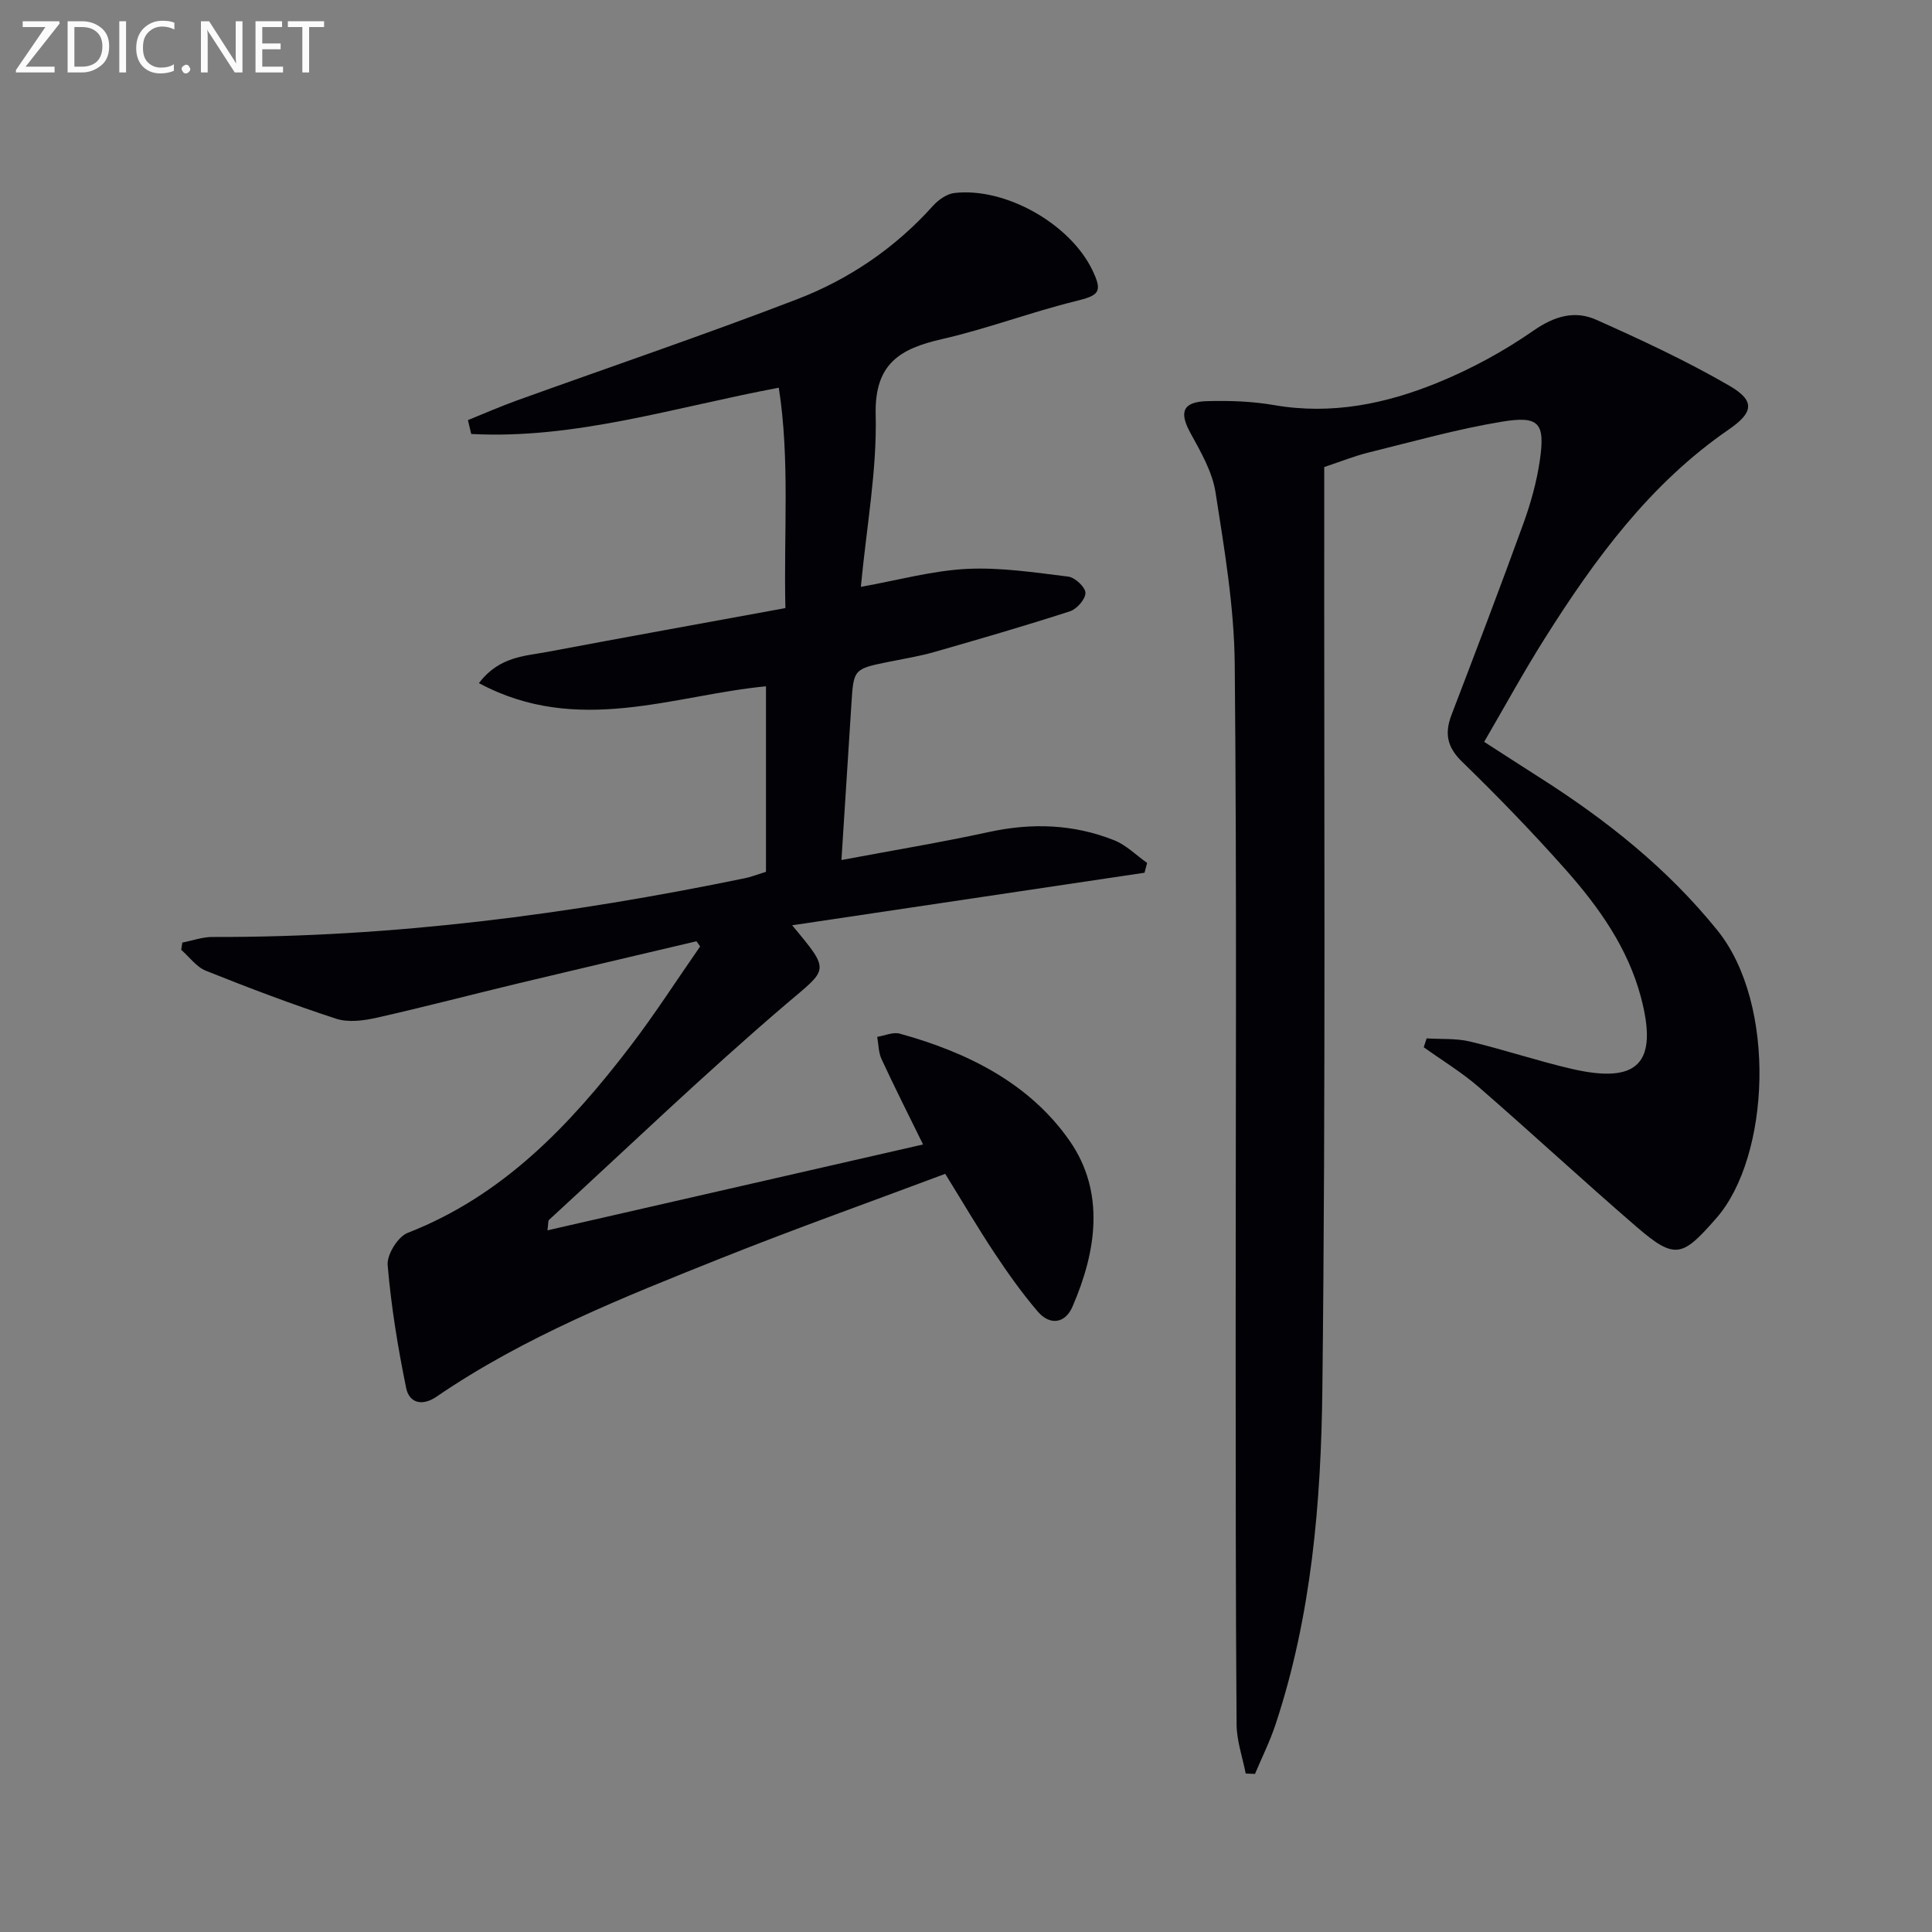 <svg enable-background="new 0 0 400 400" viewBox="0 0 400 400" xmlns="http://www.w3.org/2000/svg"><rect x="0" y="0" width="400" height="400" fill="#808080" stroke="none"/><path d="m144.19 194.88c-12.23 2.89-24.47 5.74-36.69 8.67-9.85 2.36-19.64 4.94-29.52 7.16-2.7.61-5.88 1.03-8.4.2-9.1-2.97-18.07-6.37-26.96-9.93-1.96-.78-3.41-2.86-5.1-4.33.08-.5.15-1 .23-1.5 2.08-.4 4.17-1.17 6.25-1.16 37.23.11 73.91-4.67 110.3-12.18 1.12-.23 2.2-.66 4.29-1.31 0-12.72 0-25.61 0-38.41-19.05 1.81-39.01 10.33-59.44-.66 4.21-5.52 9.43-5.57 14.21-6.47 16.26-3.06 32.55-6 49.25-9.06-.37-15.66.96-30.69-1.37-45.63-21.66 4.07-42.2 10.72-63.68 9.58-.23-.96-.45-1.91-.68-2.87 3.36-1.36 6.68-2.82 10.09-4.05 19.34-6.97 38.81-13.58 58-20.95 10.79-4.14 20.33-10.61 28.17-19.34 1.12-1.25 2.87-2.5 4.46-2.68 10.54-1.22 23.89 6.35 28.53 15.9 2.24 4.62 1.43 5.29-3.44 6.49-9.31 2.29-18.34 5.73-27.68 7.86-8.72 1.99-13.97 5.1-13.71 15.67.28 11.5-1.88 23.05-3.07 35.62 7.63-1.36 14.7-3.33 21.85-3.71 6.99-.36 14.09.73 21.09 1.59 1.39.17 3.53 2.17 3.56 3.36.03 1.29-1.78 3.36-3.2 3.82-9.29 3.01-18.67 5.73-28.06 8.42-3.02.87-6.15 1.38-9.24 2-7.52 1.51-7.5 1.5-7.96 8.83-.66 10.56-1.34 21.11-2.06 32.25 10.49-1.97 20.59-3.64 30.58-5.81 8.88-1.93 17.51-1.62 25.9 1.72 2.5 1 4.55 3.1 6.81 4.69-.18.68-.36 1.35-.54 2.03-24.12 3.6-48.25 7.2-72.96 10.88 8.11 9.7 7.43 8.9-1.28 16.34-16.81 14.36-32.78 29.71-49.07 44.67-.18.16-.1.6-.31 2.15 26-5.94 51.58-11.79 77.77-17.78-3.16-6.44-5.98-12.02-8.6-17.68-.64-1.38-.61-3.06-.89-4.6 1.57-.25 3.29-1.05 4.68-.66 13.95 3.85 26.86 10.25 35.17 22.21 7.37 10.61 5.55 22.85.57 34.32-1.51 3.49-4.68 3.95-7.21.97-3.22-3.77-6.12-7.85-8.87-11.99-3.48-5.24-6.67-10.68-10.26-16.49-15.59 5.85-31.05 11.34-46.28 17.42-20.37 8.13-40.79 16.24-59.05 28.72-2.98 2.04-5.64 1.29-6.28-1.8-1.72-8.4-3.11-16.91-3.83-25.45-.18-2.16 2.11-5.87 4.13-6.66 19.77-7.7 33.63-22.33 46.08-38.6 5.11-6.68 9.67-13.79 14.48-20.7-.23-.37-.5-.73-.76-1.08z" fill="#010106"/><path d="m307.28 153.59c4.16 2.68 7.75 5.01 11.36 7.31 13.84 8.79 26.51 18.81 36.93 31.72 12.37 15.33 10.89 46.88-.19 59.55-7.09 8.1-8.53 8.76-16.68 1.72-10.96-9.46-21.58-19.31-32.51-28.8-3.53-3.07-7.6-5.53-11.42-8.27.2-.61.4-1.22.6-1.83 2.99.19 6.07-.04 8.94.64 7.1 1.69 14.04 4.04 21.14 5.68 13.73 3.16 17.9-1.2 14.29-14.84-2.71-10.22-8.72-18.67-15.59-26.42-6.85-7.72-14.04-15.15-21.44-22.34-3.14-3.05-3.65-5.89-2.18-9.73 5.04-13.17 10.07-26.35 14.88-39.61 1.52-4.2 2.74-8.59 3.39-13 1.13-7.78-.09-9.34-7.81-8.07-9.3 1.53-18.44 4.12-27.61 6.38-2.89.71-5.68 1.84-9.21 3.01v5.5c-.06 61.82.32 123.65-.39 185.46-.27 23.37-2.23 46.83-9.68 69.34-1.16 3.51-2.83 6.86-4.27 10.28-.64-.03-1.28-.05-1.92-.08-.66-3.4-1.87-6.79-1.89-10.19-.19-25.99-.18-51.99-.19-77.98-.02-47.16.26-94.32-.19-141.47-.11-11.88-2.13-23.78-3.97-35.57-.66-4.27-3.04-8.4-5.18-12.29-2.4-4.36-1.67-6.5 3.46-6.64 4.63-.13 9.34.04 13.89.83 11.91 2.06 23.22-.29 34.05-4.75 6.86-2.82 13.53-6.46 19.62-10.69 4.32-3 8.52-4.22 12.97-2.24 9.36 4.18 18.69 8.52 27.55 13.65 5.48 3.17 4.95 5.59-.13 9.09-16.27 11.2-27.68 26.75-38.03 43.17-4.33 6.84-8.21 13.97-12.59 21.48z" fill="#010106"/><g fill="#fafbfa"><path d="m12.4 4.8-7.1 9h6v1.2h-8v-.5l6.1-8.9h-4.7v-1.2h7.6v.4z"/><path d="m14 14v-9.6h3c1.6 0 2.9.5 4 1.4s1.6 2.2 1.6 3.8-.5 3-1.6 3.9-2.4 1.5-4 1.5h-3zm1.4-8.4v8.2h1.6c1.3 0 2.4-.4 3.1-1.1s1.1-1.8 1.1-3.1-.4-2.3-1.2-3-1.8-1-3.1-1z"/><path d="m26.1 4.4v10.6h-1.4v-10.6z"/><path d="m36.1 14.6c-.8.4-1.8.6-2.9.6-1.5 0-2.7-.5-3.6-1.4s-1.4-2.2-1.4-3.8c0-1.7.5-3.1 1.5-4.1s2.3-1.6 3.9-1.6c1 0 1.8.1 2.5.4v1.4c-.8-.4-1.6-.6-2.5-.6-1.2 0-2.1.4-2.9 1.2s-1.1 1.8-1.1 3.2c0 1.3.3 2.3 1 3s1.6 1.1 2.7 1.1c1 0 2-.2 2.7-.7v1.3z"/><path d="m37.6 14.3c0-.2.1-.5.3-.6s.4-.3.6-.3c.3 0 .5.1.6.3s.3.4.3.6-.1.4-.3.6-.4.3-.6.3c-.3 0-.5-.1-.6-.3s-.3-.4-.3-.6z"/><path d="m50.2 15h-1.6l-5.3-8.2c-.2-.2-.3-.5-.4-.7 0 .2.1.7.1 1.5v7.4h-1.4v-10.6h1.7l5.2 8.1c.2.4.4.6.4.7 0-.3-.1-.8-.1-1.5v-7.3h1.4z"/><path d="m58.6 15h-5.7v-10.6h5.5v1.2h-4.1v3.4h3.8v1.2h-3.8v3.6h4.3z"/><path d="m67.1 5.6h-3.1v9.4h-1.4v-9.4h-3v-1.2h7.5z"/></g></svg>